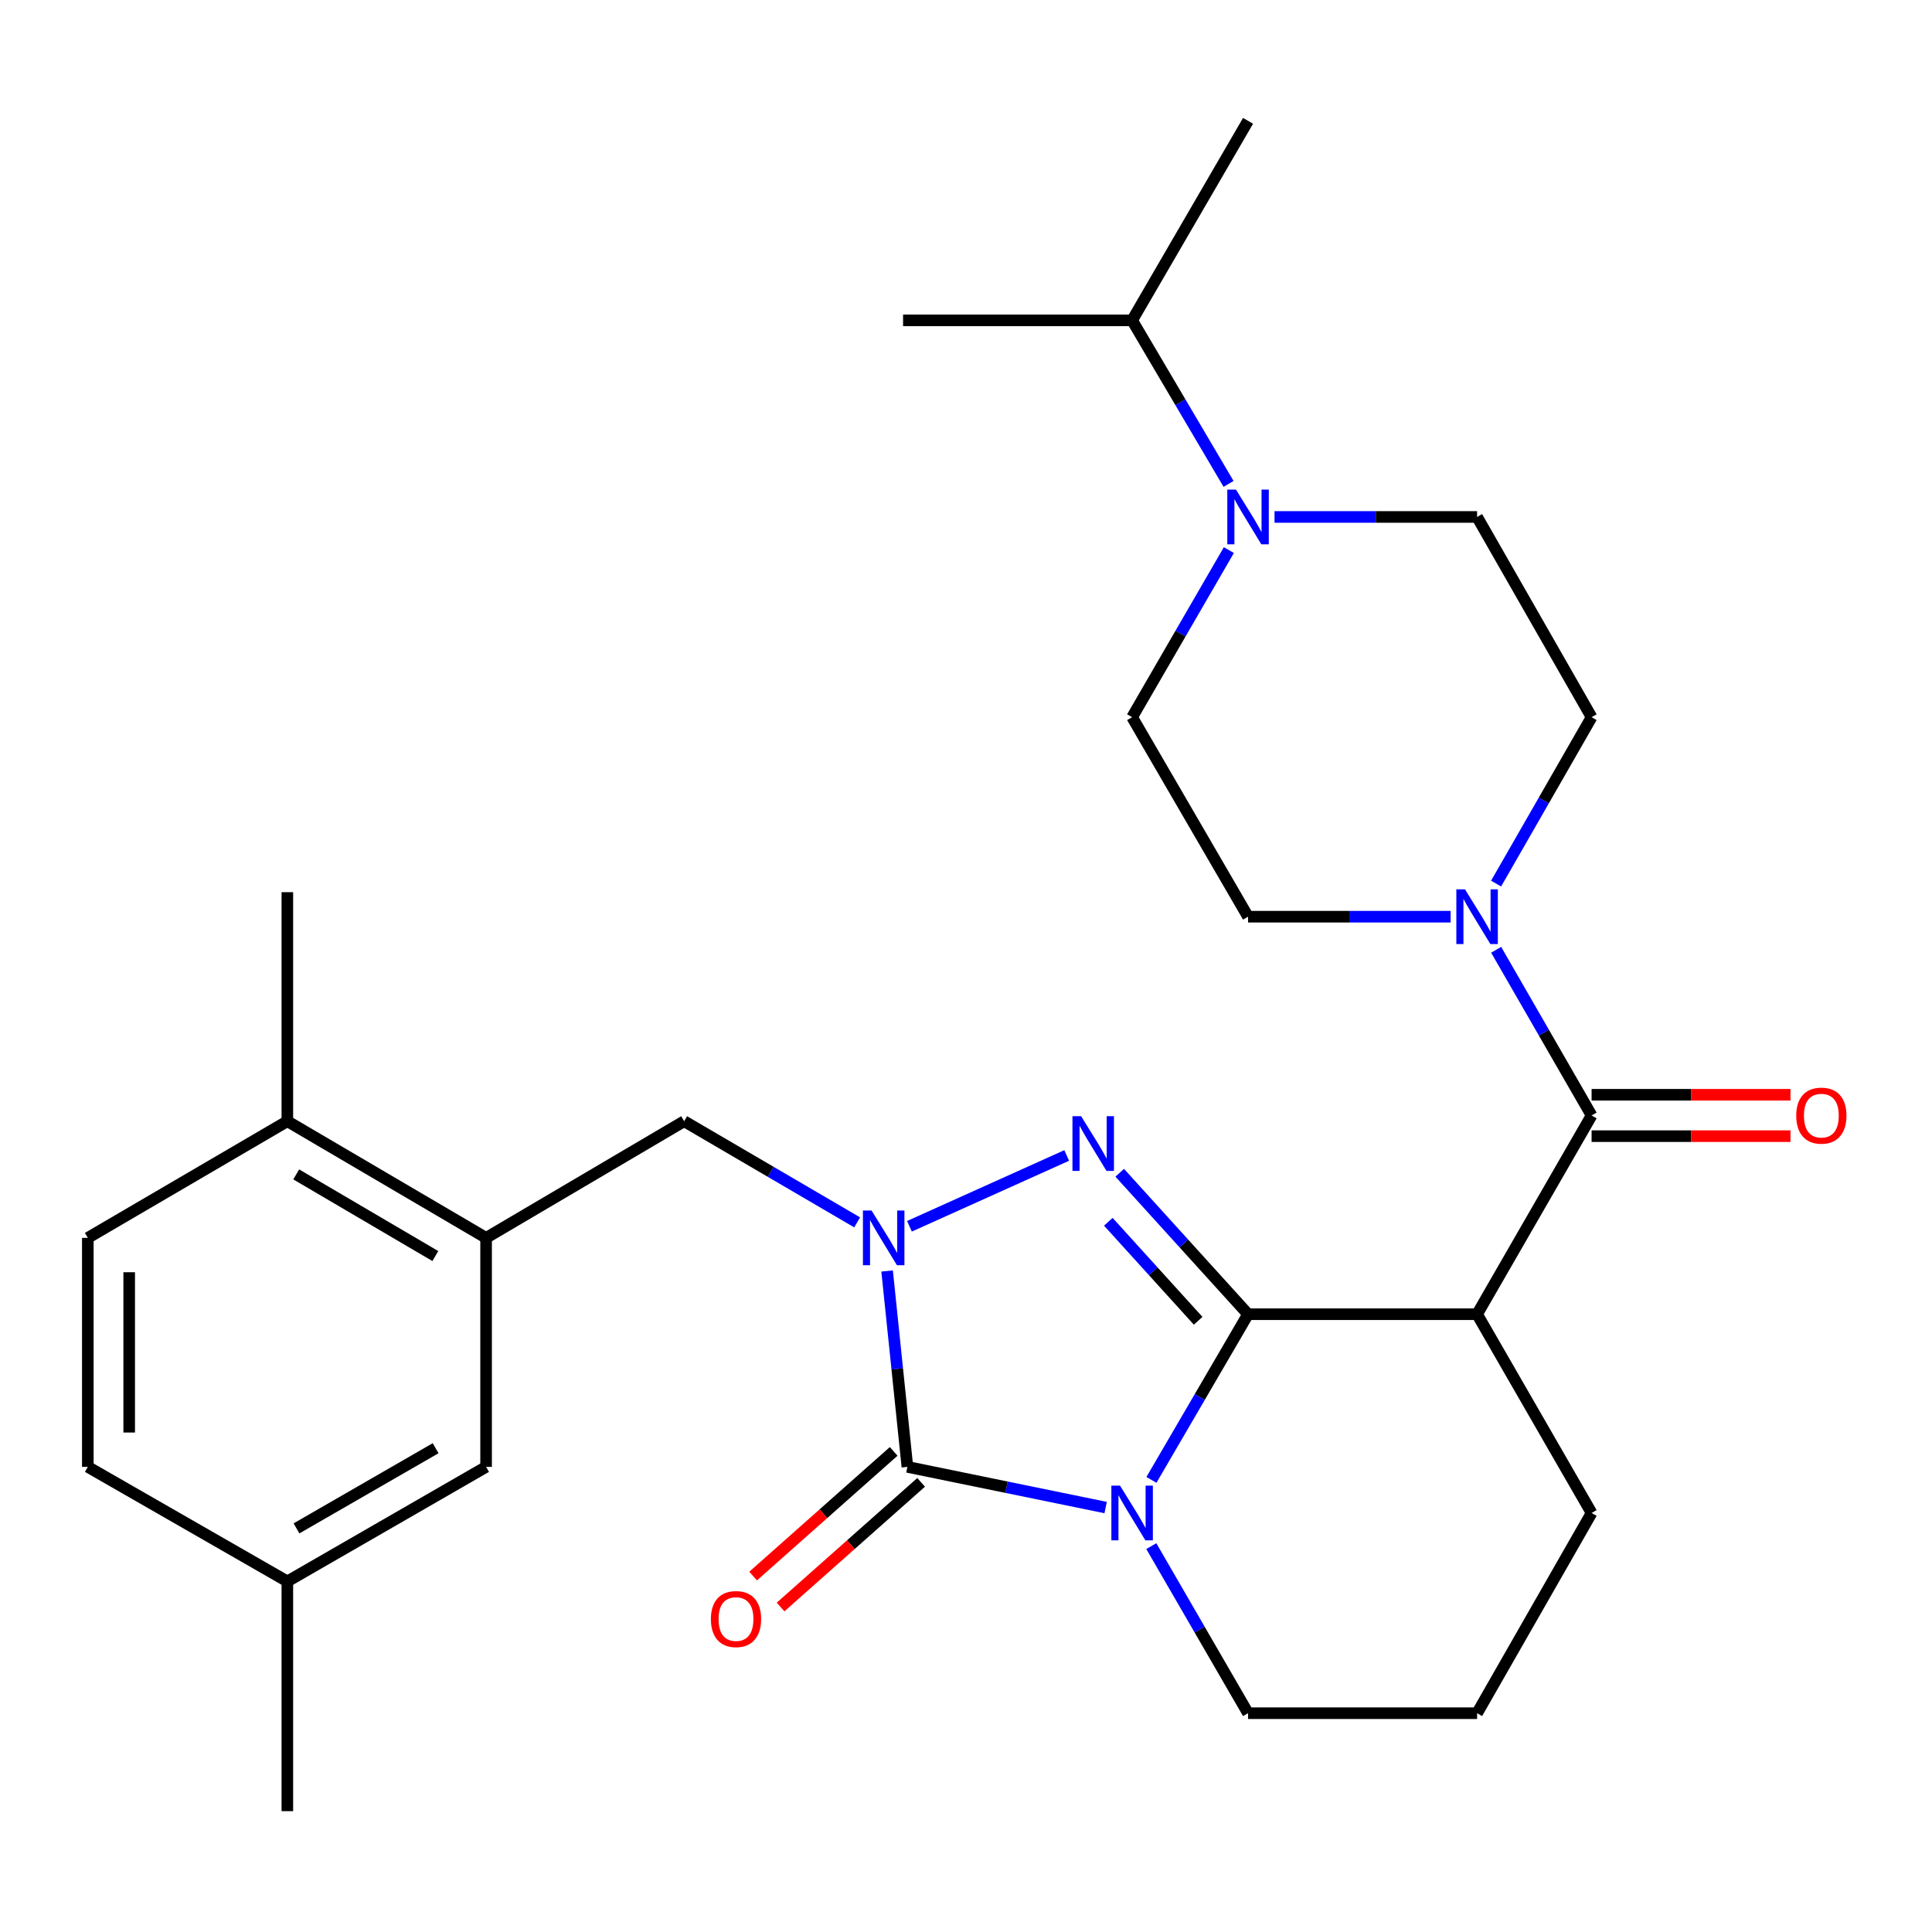 <?xml version='1.0' encoding='iso-8859-1'?>
<svg version='1.1' baseProfile='full'
              xmlns='http://www.w3.org/2000/svg'
                      xmlns:rdkit='http://www.rdkit.org/xml'
                      xmlns:xlink='http://www.w3.org/1999/xlink'
                  xml:space='preserve'
width='1000px' height='1000px' viewBox='0 0 1000 1000'>
<!-- END OF HEADER -->
<rect style='opacity:1.0;fill:#FFFFFF;stroke:none' width='1000' height='1000' x='0' y='0'> </rect>
<path class='bond-0' d='M 645.989,680.235 L 620.984,723.108' style='fill:none;fill-rule:evenodd;stroke:#000000;stroke-width:6px;stroke-linecap:butt;stroke-linejoin:miter;stroke-opacity:1' />
<path class='bond-0' d='M 620.984,723.108 L 595.978,765.981' style='fill:none;fill-rule:evenodd;stroke:#0000FF;stroke-width:6px;stroke-linecap:butt;stroke-linejoin:miter;stroke-opacity:1' />
<path class='bond-1' d='M 645.989,680.235 L 612.776,643.626' style='fill:none;fill-rule:evenodd;stroke:#000000;stroke-width:6px;stroke-linecap:butt;stroke-linejoin:miter;stroke-opacity:1' />
<path class='bond-1' d='M 612.776,643.626 L 579.563,607.016' style='fill:none;fill-rule:evenodd;stroke:#0000FF;stroke-width:6px;stroke-linecap:butt;stroke-linejoin:miter;stroke-opacity:1' />
<path class='bond-1' d='M 620.165,683.641 L 596.916,658.014' style='fill:none;fill-rule:evenodd;stroke:#000000;stroke-width:6px;stroke-linecap:butt;stroke-linejoin:miter;stroke-opacity:1' />
<path class='bond-1' d='M 596.916,658.014 L 573.667,632.387' style='fill:none;fill-rule:evenodd;stroke:#0000FF;stroke-width:6px;stroke-linecap:butt;stroke-linejoin:miter;stroke-opacity:1' />
<path class='bond-4' d='M 645.989,680.235 L 764.54,680.235' style='fill:none;fill-rule:evenodd;stroke:#000000;stroke-width:6px;stroke-linecap:butt;stroke-linejoin:miter;stroke-opacity:1' />
<path class='bond-3' d='M 572.274,780.306 L 520.971,769.78' style='fill:none;fill-rule:evenodd;stroke:#0000FF;stroke-width:6px;stroke-linecap:butt;stroke-linejoin:miter;stroke-opacity:1' />
<path class='bond-3' d='M 520.971,769.78 L 469.668,759.253' style='fill:none;fill-rule:evenodd;stroke:#000000;stroke-width:6px;stroke-linecap:butt;stroke-linejoin:miter;stroke-opacity:1' />
<path class='bond-18' d='M 595.915,800.272 L 620.952,843.511' style='fill:none;fill-rule:evenodd;stroke:#0000FF;stroke-width:6px;stroke-linecap:butt;stroke-linejoin:miter;stroke-opacity:1' />
<path class='bond-18' d='M 620.952,843.511 L 645.989,886.751' style='fill:none;fill-rule:evenodd;stroke:#000000;stroke-width:6px;stroke-linecap:butt;stroke-linejoin:miter;stroke-opacity:1' />
<path class='bond-2' d='M 552.128,598.066 L 470.728,634.72' style='fill:none;fill-rule:evenodd;stroke:#0000FF;stroke-width:6px;stroke-linecap:butt;stroke-linejoin:miter;stroke-opacity:1' />
<path class='bond-7' d='M 443.66,632.698 L 398.887,606.518' style='fill:none;fill-rule:evenodd;stroke:#0000FF;stroke-width:6px;stroke-linecap:butt;stroke-linejoin:miter;stroke-opacity:1' />
<path class='bond-7' d='M 398.887,606.518 L 354.115,580.339' style='fill:none;fill-rule:evenodd;stroke:#000000;stroke-width:6px;stroke-linecap:butt;stroke-linejoin:miter;stroke-opacity:1' />
<path class='bond-29' d='M 459.166,657.865 L 464.417,708.559' style='fill:none;fill-rule:evenodd;stroke:#0000FF;stroke-width:6px;stroke-linecap:butt;stroke-linejoin:miter;stroke-opacity:1' />
<path class='bond-29' d='M 464.417,708.559 L 469.668,759.253' style='fill:none;fill-rule:evenodd;stroke:#000000;stroke-width:6px;stroke-linecap:butt;stroke-linejoin:miter;stroke-opacity:1' />
<path class='bond-10' d='M 462.563,751.243 L 426.189,783.506' style='fill:none;fill-rule:evenodd;stroke:#000000;stroke-width:6px;stroke-linecap:butt;stroke-linejoin:miter;stroke-opacity:1' />
<path class='bond-10' d='M 426.189,783.506 L 389.814,815.768' style='fill:none;fill-rule:evenodd;stroke:#FF0000;stroke-width:6px;stroke-linecap:butt;stroke-linejoin:miter;stroke-opacity:1' />
<path class='bond-10' d='M 476.773,767.264 L 440.398,799.526' style='fill:none;fill-rule:evenodd;stroke:#000000;stroke-width:6px;stroke-linecap:butt;stroke-linejoin:miter;stroke-opacity:1' />
<path class='bond-10' d='M 440.398,799.526 L 404.023,831.789' style='fill:none;fill-rule:evenodd;stroke:#FF0000;stroke-width:6px;stroke-linecap:butt;stroke-linejoin:miter;stroke-opacity:1' />
<path class='bond-5' d='M 764.54,680.235 L 823.81,577.364' style='fill:none;fill-rule:evenodd;stroke:#000000;stroke-width:6px;stroke-linecap:butt;stroke-linejoin:miter;stroke-opacity:1' />
<path class='bond-21' d='M 764.54,680.235 L 823.81,783.118' style='fill:none;fill-rule:evenodd;stroke:#000000;stroke-width:6px;stroke-linecap:butt;stroke-linejoin:miter;stroke-opacity:1' />
<path class='bond-6' d='M 823.81,577.364 L 799.109,534.487' style='fill:none;fill-rule:evenodd;stroke:#000000;stroke-width:6px;stroke-linecap:butt;stroke-linejoin:miter;stroke-opacity:1' />
<path class='bond-6' d='M 799.109,534.487 L 774.408,491.61' style='fill:none;fill-rule:evenodd;stroke:#0000FF;stroke-width:6px;stroke-linecap:butt;stroke-linejoin:miter;stroke-opacity:1' />
<path class='bond-11' d='M 823.81,588.071 L 875.283,588.071' style='fill:none;fill-rule:evenodd;stroke:#000000;stroke-width:6px;stroke-linecap:butt;stroke-linejoin:miter;stroke-opacity:1' />
<path class='bond-11' d='M 875.283,588.071 L 926.756,588.071' style='fill:none;fill-rule:evenodd;stroke:#FF0000;stroke-width:6px;stroke-linecap:butt;stroke-linejoin:miter;stroke-opacity:1' />
<path class='bond-11' d='M 823.81,566.657 L 875.283,566.657' style='fill:none;fill-rule:evenodd;stroke:#000000;stroke-width:6px;stroke-linecap:butt;stroke-linejoin:miter;stroke-opacity:1' />
<path class='bond-11' d='M 875.283,566.657 L 926.756,566.657' style='fill:none;fill-rule:evenodd;stroke:#FF0000;stroke-width:6px;stroke-linecap:butt;stroke-linejoin:miter;stroke-opacity:1' />
<path class='bond-12' d='M 774.376,457.345 L 799.093,414.281' style='fill:none;fill-rule:evenodd;stroke:#0000FF;stroke-width:6px;stroke-linecap:butt;stroke-linejoin:miter;stroke-opacity:1' />
<path class='bond-12' d='M 799.093,414.281 L 823.81,371.218' style='fill:none;fill-rule:evenodd;stroke:#000000;stroke-width:6px;stroke-linecap:butt;stroke-linejoin:miter;stroke-opacity:1' />
<path class='bond-13' d='M 750.836,474.482 L 698.413,474.482' style='fill:none;fill-rule:evenodd;stroke:#0000FF;stroke-width:6px;stroke-linecap:butt;stroke-linejoin:miter;stroke-opacity:1' />
<path class='bond-13' d='M 698.413,474.482 L 645.989,474.482' style='fill:none;fill-rule:evenodd;stroke:#000000;stroke-width:6px;stroke-linecap:butt;stroke-linejoin:miter;stroke-opacity:1' />
<path class='bond-9' d='M 354.115,580.339 L 251.601,640.726' style='fill:none;fill-rule:evenodd;stroke:#000000;stroke-width:6px;stroke-linecap:butt;stroke-linejoin:miter;stroke-opacity:1' />
<path class='bond-8' d='M 636.058,284.728 L 611.02,327.973' style='fill:none;fill-rule:evenodd;stroke:#0000FF;stroke-width:6px;stroke-linecap:butt;stroke-linejoin:miter;stroke-opacity:1' />
<path class='bond-8' d='M 611.02,327.973 L 585.982,371.218' style='fill:none;fill-rule:evenodd;stroke:#000000;stroke-width:6px;stroke-linecap:butt;stroke-linejoin:miter;stroke-opacity:1' />
<path class='bond-19' d='M 635.897,250.46 L 610.94,208.141' style='fill:none;fill-rule:evenodd;stroke:#0000FF;stroke-width:6px;stroke-linecap:butt;stroke-linejoin:miter;stroke-opacity:1' />
<path class='bond-19' d='M 610.94,208.141 L 585.982,165.821' style='fill:none;fill-rule:evenodd;stroke:#000000;stroke-width:6px;stroke-linecap:butt;stroke-linejoin:miter;stroke-opacity:1' />
<path class='bond-31' d='M 659.693,267.574 L 712.117,267.574' style='fill:none;fill-rule:evenodd;stroke:#0000FF;stroke-width:6px;stroke-linecap:butt;stroke-linejoin:miter;stroke-opacity:1' />
<path class='bond-31' d='M 712.117,267.574 L 764.54,267.574' style='fill:none;fill-rule:evenodd;stroke:#000000;stroke-width:6px;stroke-linecap:butt;stroke-linejoin:miter;stroke-opacity:1' />
<path class='bond-16' d='M 251.601,640.726 L 148.73,580.339' style='fill:none;fill-rule:evenodd;stroke:#000000;stroke-width:6px;stroke-linecap:butt;stroke-linejoin:miter;stroke-opacity:1' />
<path class='bond-16' d='M 225.33,650.135 L 153.32,607.864' style='fill:none;fill-rule:evenodd;stroke:#000000;stroke-width:6px;stroke-linecap:butt;stroke-linejoin:miter;stroke-opacity:1' />
<path class='bond-17' d='M 251.601,640.726 L 251.601,759.253' style='fill:none;fill-rule:evenodd;stroke:#000000;stroke-width:6px;stroke-linecap:butt;stroke-linejoin:miter;stroke-opacity:1' />
<path class='bond-14' d='M 823.81,371.218 L 764.54,267.574' style='fill:none;fill-rule:evenodd;stroke:#000000;stroke-width:6px;stroke-linecap:butt;stroke-linejoin:miter;stroke-opacity:1' />
<path class='bond-15' d='M 645.989,474.482 L 585.982,371.218' style='fill:none;fill-rule:evenodd;stroke:#000000;stroke-width:6px;stroke-linecap:butt;stroke-linejoin:miter;stroke-opacity:1' />
<path class='bond-20' d='M 148.73,580.339 L 45.455,640.726' style='fill:none;fill-rule:evenodd;stroke:#000000;stroke-width:6px;stroke-linecap:butt;stroke-linejoin:miter;stroke-opacity:1' />
<path class='bond-25' d='M 148.73,580.339 L 148.73,461.788' style='fill:none;fill-rule:evenodd;stroke:#000000;stroke-width:6px;stroke-linecap:butt;stroke-linejoin:miter;stroke-opacity:1' />
<path class='bond-22' d='M 251.601,759.253 L 148.73,818.535' style='fill:none;fill-rule:evenodd;stroke:#000000;stroke-width:6px;stroke-linecap:butt;stroke-linejoin:miter;stroke-opacity:1' />
<path class='bond-22' d='M 225.478,749.592 L 153.469,791.089' style='fill:none;fill-rule:evenodd;stroke:#000000;stroke-width:6px;stroke-linecap:butt;stroke-linejoin:miter;stroke-opacity:1' />
<path class='bond-30' d='M 645.989,886.751 L 764.54,886.751' style='fill:none;fill-rule:evenodd;stroke:#000000;stroke-width:6px;stroke-linecap:butt;stroke-linejoin:miter;stroke-opacity:1' />
<path class='bond-26' d='M 585.982,165.821 L 645.989,62.546' style='fill:none;fill-rule:evenodd;stroke:#000000;stroke-width:6px;stroke-linecap:butt;stroke-linejoin:miter;stroke-opacity:1' />
<path class='bond-27' d='M 585.982,165.821 L 467.431,165.821' style='fill:none;fill-rule:evenodd;stroke:#000000;stroke-width:6px;stroke-linecap:butt;stroke-linejoin:miter;stroke-opacity:1' />
<path class='bond-32' d='M 45.455,640.726 L 45.455,759.253' style='fill:none;fill-rule:evenodd;stroke:#000000;stroke-width:6px;stroke-linecap:butt;stroke-linejoin:miter;stroke-opacity:1' />
<path class='bond-32' d='M 66.869,658.505 L 66.869,741.474' style='fill:none;fill-rule:evenodd;stroke:#000000;stroke-width:6px;stroke-linecap:butt;stroke-linejoin:miter;stroke-opacity:1' />
<path class='bond-24' d='M 823.81,783.118 L 764.54,886.751' style='fill:none;fill-rule:evenodd;stroke:#000000;stroke-width:6px;stroke-linecap:butt;stroke-linejoin:miter;stroke-opacity:1' />
<path class='bond-23' d='M 148.73,818.535 L 45.455,759.253' style='fill:none;fill-rule:evenodd;stroke:#000000;stroke-width:6px;stroke-linecap:butt;stroke-linejoin:miter;stroke-opacity:1' />
<path class='bond-28' d='M 148.73,818.535 L 148.73,937.454' style='fill:none;fill-rule:evenodd;stroke:#000000;stroke-width:6px;stroke-linecap:butt;stroke-linejoin:miter;stroke-opacity:1' />
<path  class='atom-1' d='M 579.722 768.958
L 589.002 783.958
Q 589.922 785.438, 591.402 788.118
Q 592.882 790.798, 592.962 790.958
L 592.962 768.958
L 596.722 768.958
L 596.722 797.278
L 592.842 797.278
L 582.882 780.878
Q 581.722 778.958, 580.482 776.758
Q 579.282 774.558, 578.922 773.878
L 578.922 797.278
L 575.242 797.278
L 575.242 768.958
L 579.722 768.958
' fill='#0000FF'/>
<path  class='atom-2' d='M 559.581 577.73
L 568.861 592.73
Q 569.781 594.21, 571.261 596.89
Q 572.741 599.57, 572.821 599.73
L 572.821 577.73
L 576.581 577.73
L 576.581 606.05
L 572.701 606.05
L 562.741 589.65
Q 561.581 587.73, 560.341 585.53
Q 559.141 583.33, 558.781 582.65
L 558.781 606.05
L 555.101 606.05
L 555.101 577.73
L 559.581 577.73
' fill='#0000FF'/>
<path  class='atom-3' d='M 451.131 626.566
L 460.411 641.566
Q 461.331 643.046, 462.811 645.726
Q 464.291 648.406, 464.371 648.566
L 464.371 626.566
L 468.131 626.566
L 468.131 654.886
L 464.251 654.886
L 454.291 638.486
Q 453.131 636.566, 451.891 634.366
Q 450.691 632.166, 450.331 631.486
L 450.331 654.886
L 446.651 654.886
L 446.651 626.566
L 451.131 626.566
' fill='#0000FF'/>
<path  class='atom-7' d='M 758.28 460.322
L 767.56 475.322
Q 768.48 476.802, 769.96 479.482
Q 771.44 482.162, 771.52 482.322
L 771.52 460.322
L 775.28 460.322
L 775.28 488.642
L 771.4 488.642
L 761.44 472.242
Q 760.28 470.322, 759.04 468.122
Q 757.84 465.922, 757.48 465.242
L 757.48 488.642
L 753.8 488.642
L 753.8 460.322
L 758.28 460.322
' fill='#0000FF'/>
<path  class='atom-9' d='M 639.729 253.414
L 649.009 268.414
Q 649.929 269.894, 651.409 272.574
Q 652.889 275.254, 652.969 275.414
L 652.969 253.414
L 656.729 253.414
L 656.729 281.734
L 652.849 281.734
L 642.889 265.334
Q 641.729 263.414, 640.489 261.214
Q 639.289 259.014, 638.929 258.334
L 638.929 281.734
L 635.249 281.734
L 635.249 253.414
L 639.729 253.414
' fill='#0000FF'/>
<path  class='atom-11' d='M 367.954 838.018
Q 367.954 831.218, 371.314 827.418
Q 374.674 823.618, 380.954 823.618
Q 387.234 823.618, 390.594 827.418
Q 393.954 831.218, 393.954 838.018
Q 393.954 844.898, 390.554 848.818
Q 387.154 852.698, 380.954 852.698
Q 374.714 852.698, 371.314 848.818
Q 367.954 844.938, 367.954 838.018
M 380.954 849.498
Q 385.274 849.498, 387.594 846.618
Q 389.954 843.698, 389.954 838.018
Q 389.954 832.458, 387.594 829.658
Q 385.274 826.818, 380.954 826.818
Q 376.634 826.818, 374.274 829.618
Q 371.954 832.418, 371.954 838.018
Q 371.954 843.738, 374.274 846.618
Q 376.634 849.498, 380.954 849.498
' fill='#FF0000'/>
<path  class='atom-12' d='M 929.729 577.444
Q 929.729 570.644, 933.089 566.844
Q 936.449 563.044, 942.729 563.044
Q 949.009 563.044, 952.369 566.844
Q 955.729 570.644, 955.729 577.444
Q 955.729 584.324, 952.329 588.244
Q 948.929 592.124, 942.729 592.124
Q 936.489 592.124, 933.089 588.244
Q 929.729 584.364, 929.729 577.444
M 942.729 588.924
Q 947.049 588.924, 949.369 586.044
Q 951.729 583.124, 951.729 577.444
Q 951.729 571.884, 949.369 569.084
Q 947.049 566.244, 942.729 566.244
Q 938.409 566.244, 936.049 569.044
Q 933.729 571.844, 933.729 577.444
Q 933.729 583.164, 936.049 586.044
Q 938.409 588.924, 942.729 588.924
' fill='#FF0000'/>
</svg>
